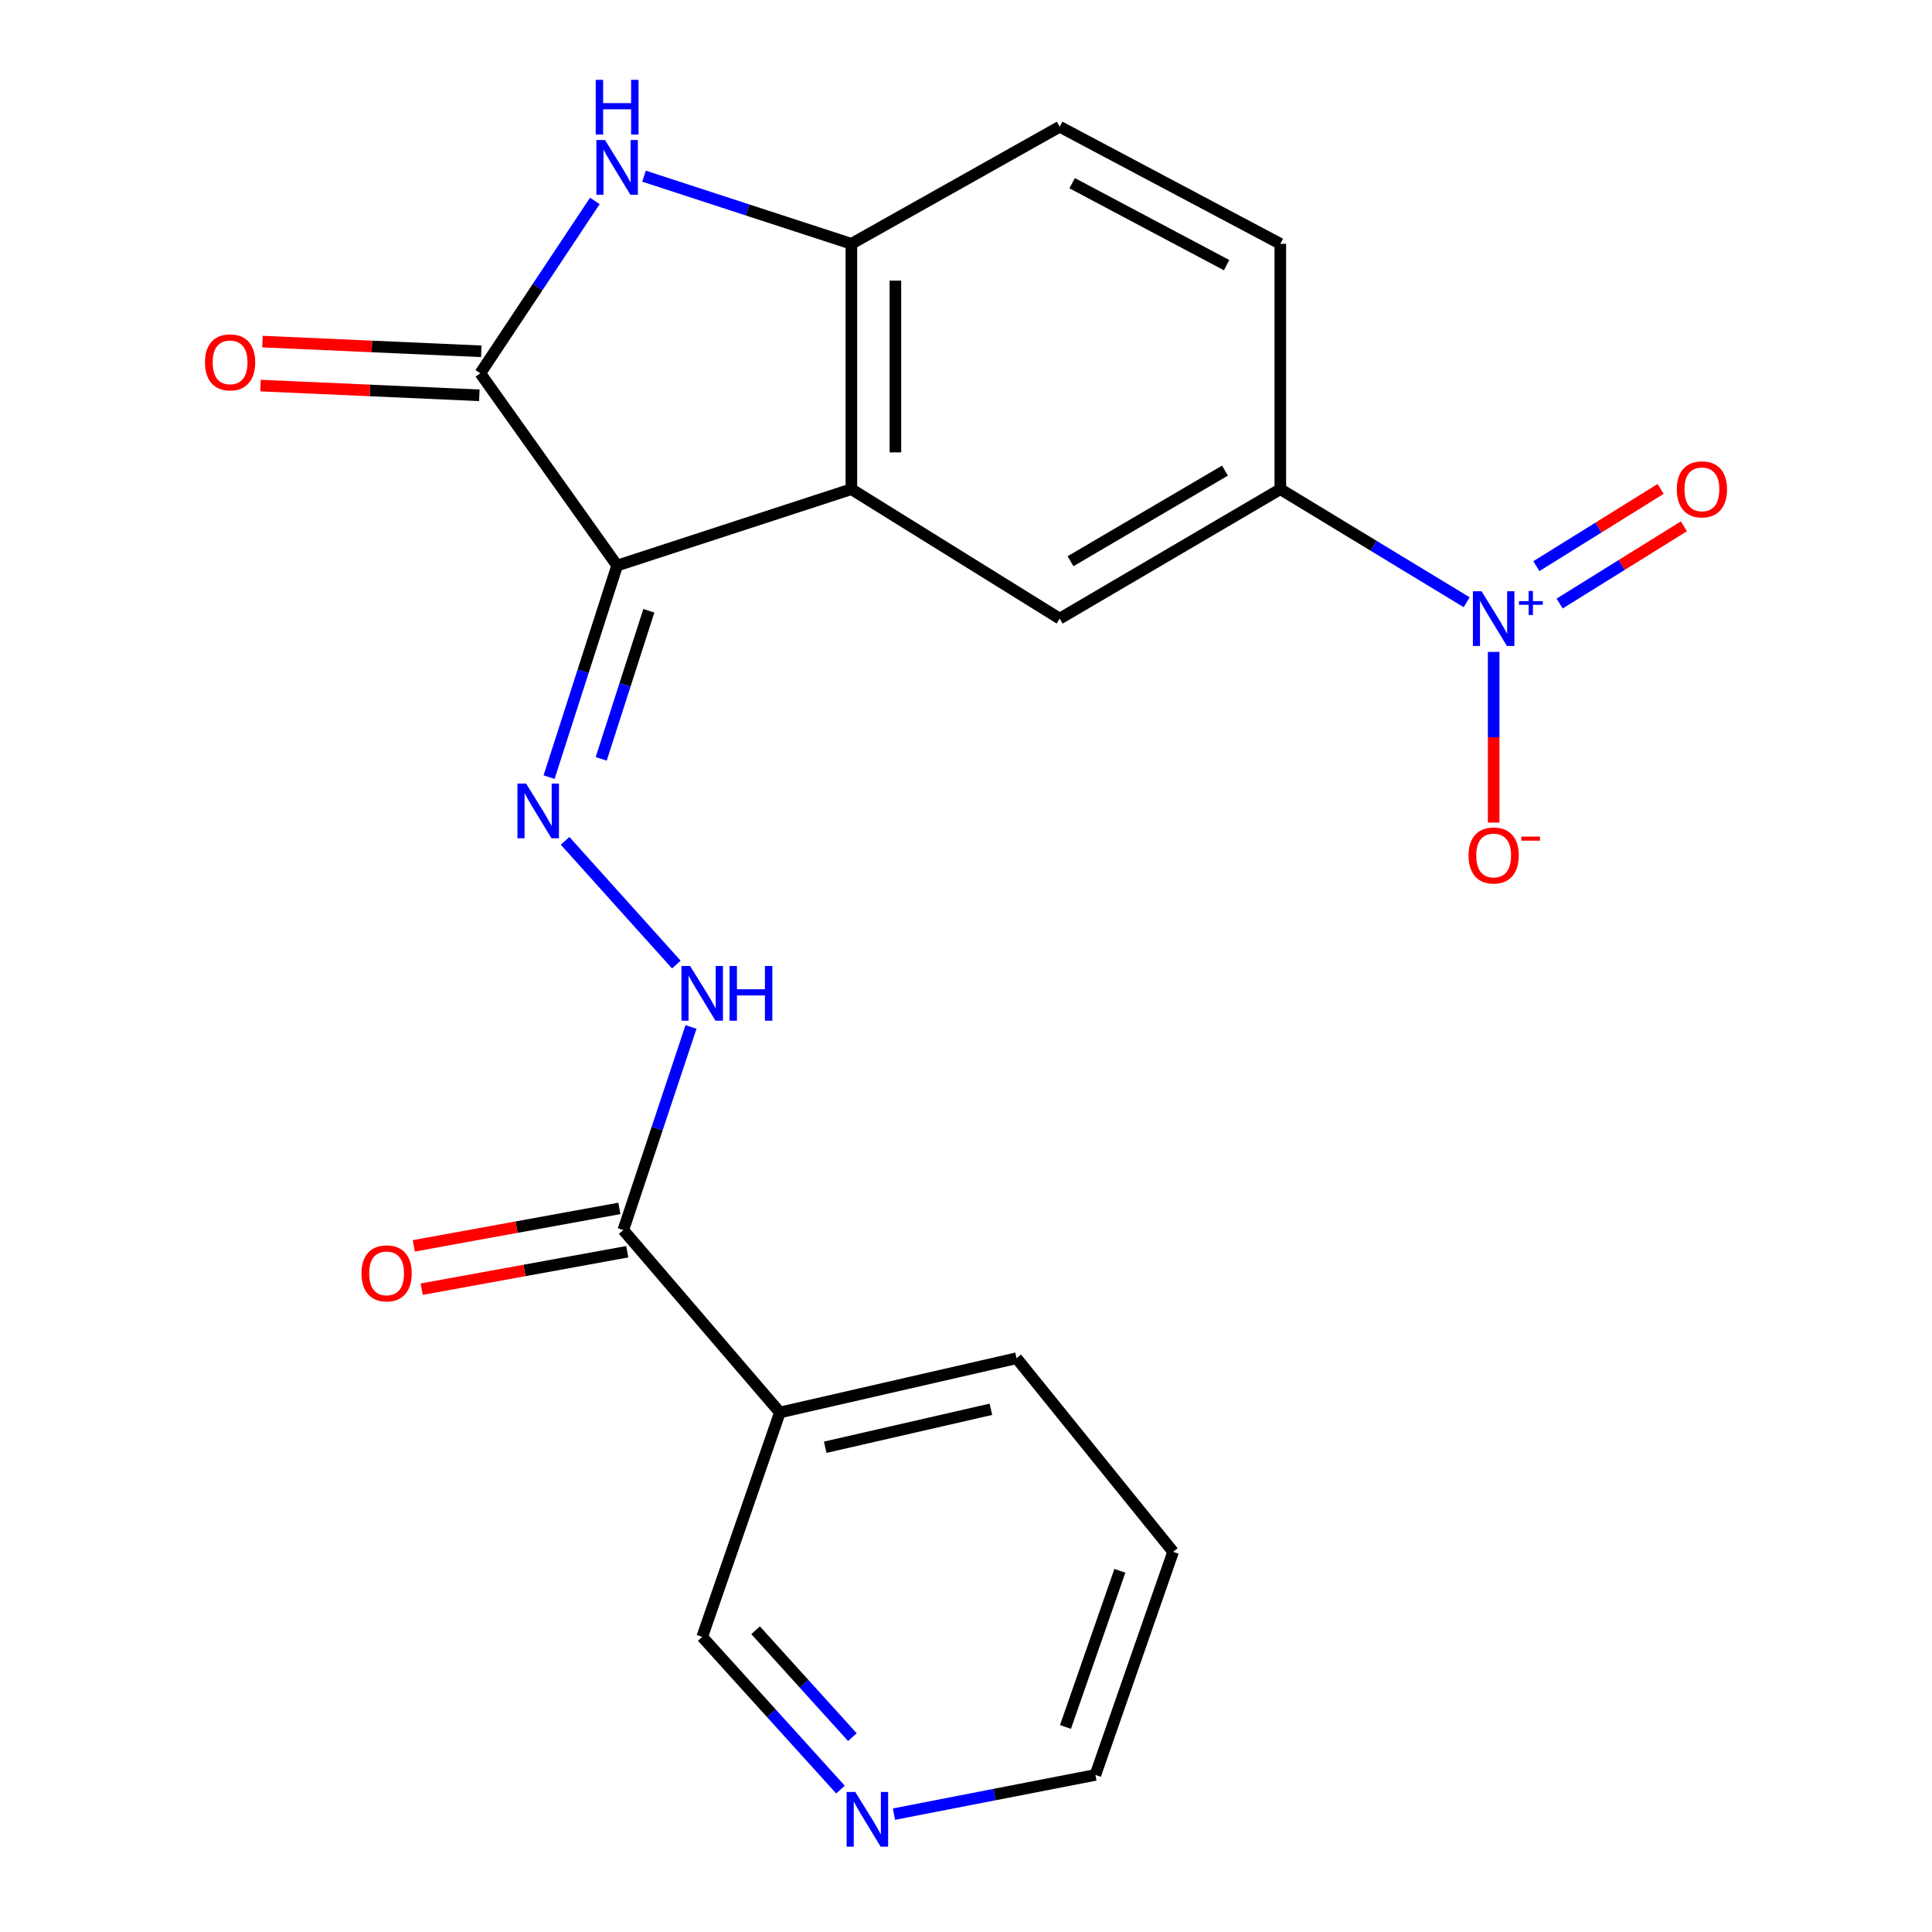 <?xml version='1.0' encoding='iso-8859-1'?>
<svg version='1.1' baseProfile='full'
              xmlns='http://www.w3.org/2000/svg'
                      xmlns:rdkit='http://www.rdkit.org/xml'
                      xmlns:xlink='http://www.w3.org/1999/xlink'
                  xml:space='preserve'
width='1000px' height='1000px' viewBox='0 0 1000 1000'>
<!-- END OF HEADER -->
<rect style='opacity:1.0;fill:#FFFFFF;stroke:none' width='1000' height='1000' x='0' y='0'> </rect>
<path class='bond-0' d='M 319.423,292.733 L 440.665,253.202' style='fill:none;fill-rule:evenodd;stroke:#000000;stroke-width:6px;stroke-linecap:butt;stroke-linejoin:miter;stroke-opacity:1' />
<path class='bond-2' d='M 319.423,292.733 L 248.603,193.221' style='fill:none;fill-rule:evenodd;stroke:#000000;stroke-width:6px;stroke-linecap:butt;stroke-linejoin:miter;stroke-opacity:1' />
<path class='bond-4' d='M 319.423,292.733 L 301.813,347.487' style='fill:none;fill-rule:evenodd;stroke:#000000;stroke-width:6px;stroke-linecap:butt;stroke-linejoin:miter;stroke-opacity:1' />
<path class='bond-4' d='M 301.813,347.487 L 284.202,402.241' style='fill:none;fill-rule:evenodd;stroke:#0000FF;stroke-width:6px;stroke-linecap:butt;stroke-linejoin:miter;stroke-opacity:1' />
<path class='bond-4' d='M 335.838,316.138 L 323.51,354.466' style='fill:none;fill-rule:evenodd;stroke:#000000;stroke-width:6px;stroke-linecap:butt;stroke-linejoin:miter;stroke-opacity:1' />
<path class='bond-4' d='M 323.51,354.466 L 311.183,392.793' style='fill:none;fill-rule:evenodd;stroke:#0000FF;stroke-width:6px;stroke-linecap:butt;stroke-linejoin:miter;stroke-opacity:1' />
<path class='bond-5' d='M 440.665,253.202 L 440.665,126.199' style='fill:none;fill-rule:evenodd;stroke:#000000;stroke-width:6px;stroke-linecap:butt;stroke-linejoin:miter;stroke-opacity:1' />
<path class='bond-5' d='M 463.457,234.151 L 463.457,145.25' style='fill:none;fill-rule:evenodd;stroke:#000000;stroke-width:6px;stroke-linecap:butt;stroke-linejoin:miter;stroke-opacity:1' />
<path class='bond-6' d='M 440.665,253.202 L 548.496,320.198' style='fill:none;fill-rule:evenodd;stroke:#000000;stroke-width:6px;stroke-linecap:butt;stroke-linejoin:miter;stroke-opacity:1' />
<path class='bond-1' d='M 307.889,104.001 L 278.246,148.611' style='fill:none;fill-rule:evenodd;stroke:#0000FF;stroke-width:6px;stroke-linecap:butt;stroke-linejoin:miter;stroke-opacity:1' />
<path class='bond-1' d='M 278.246,148.611 L 248.603,193.221' style='fill:none;fill-rule:evenodd;stroke:#000000;stroke-width:6px;stroke-linecap:butt;stroke-linejoin:miter;stroke-opacity:1' />
<path class='bond-22' d='M 333.352,91.187 L 387.008,108.693' style='fill:none;fill-rule:evenodd;stroke:#0000FF;stroke-width:6px;stroke-linecap:butt;stroke-linejoin:miter;stroke-opacity:1' />
<path class='bond-22' d='M 387.008,108.693 L 440.665,126.199' style='fill:none;fill-rule:evenodd;stroke:#000000;stroke-width:6px;stroke-linecap:butt;stroke-linejoin:miter;stroke-opacity:1' />
<path class='bond-17' d='M 249.109,181.836 L 192.474,179.322' style='fill:none;fill-rule:evenodd;stroke:#000000;stroke-width:6px;stroke-linecap:butt;stroke-linejoin:miter;stroke-opacity:1' />
<path class='bond-17' d='M 192.474,179.322 L 135.84,176.808' style='fill:none;fill-rule:evenodd;stroke:#FF0000;stroke-width:6px;stroke-linecap:butt;stroke-linejoin:miter;stroke-opacity:1' />
<path class='bond-17' d='M 248.098,204.605 L 191.464,202.092' style='fill:none;fill-rule:evenodd;stroke:#000000;stroke-width:6px;stroke-linecap:butt;stroke-linejoin:miter;stroke-opacity:1' />
<path class='bond-17' d='M 191.464,202.092 L 134.829,199.578' style='fill:none;fill-rule:evenodd;stroke:#FF0000;stroke-width:6px;stroke-linecap:butt;stroke-linejoin:miter;stroke-opacity:1' />
<path class='bond-3' d='M 759.144,311.722 L 710.921,282.462' style='fill:none;fill-rule:evenodd;stroke:#0000FF;stroke-width:6px;stroke-linecap:butt;stroke-linejoin:miter;stroke-opacity:1' />
<path class='bond-3' d='M 710.921,282.462 L 662.697,253.202' style='fill:none;fill-rule:evenodd;stroke:#000000;stroke-width:6px;stroke-linecap:butt;stroke-linejoin:miter;stroke-opacity:1' />
<path class='bond-11' d='M 773.112,337.421 L 773.112,381.593' style='fill:none;fill-rule:evenodd;stroke:#0000FF;stroke-width:6px;stroke-linecap:butt;stroke-linejoin:miter;stroke-opacity:1' />
<path class='bond-11' d='M 773.112,381.593 L 773.112,425.765' style='fill:none;fill-rule:evenodd;stroke:#FF0000;stroke-width:6px;stroke-linecap:butt;stroke-linejoin:miter;stroke-opacity:1' />
<path class='bond-12' d='M 807.255,312.395 L 839.416,292.406' style='fill:none;fill-rule:evenodd;stroke:#0000FF;stroke-width:6px;stroke-linecap:butt;stroke-linejoin:miter;stroke-opacity:1' />
<path class='bond-12' d='M 839.416,292.406 L 871.577,272.418' style='fill:none;fill-rule:evenodd;stroke:#FF0000;stroke-width:6px;stroke-linecap:butt;stroke-linejoin:miter;stroke-opacity:1' />
<path class='bond-12' d='M 795.224,293.037 L 827.385,273.049' style='fill:none;fill-rule:evenodd;stroke:#0000FF;stroke-width:6px;stroke-linecap:butt;stroke-linejoin:miter;stroke-opacity:1' />
<path class='bond-12' d='M 827.385,273.049 L 859.546,253.06' style='fill:none;fill-rule:evenodd;stroke:#FF0000;stroke-width:6px;stroke-linecap:butt;stroke-linejoin:miter;stroke-opacity:1' />
<path class='bond-9' d='M 292.489,435.213 L 350.069,499.26' style='fill:none;fill-rule:evenodd;stroke:#0000FF;stroke-width:6px;stroke-linecap:butt;stroke-linejoin:miter;stroke-opacity:1' />
<path class='bond-13' d='M 440.665,126.199 L 548.496,65.598' style='fill:none;fill-rule:evenodd;stroke:#000000;stroke-width:6px;stroke-linecap:butt;stroke-linejoin:miter;stroke-opacity:1' />
<path class='bond-7' d='M 548.496,320.198 L 662.697,253.202' style='fill:none;fill-rule:evenodd;stroke:#000000;stroke-width:6px;stroke-linecap:butt;stroke-linejoin:miter;stroke-opacity:1' />
<path class='bond-7' d='M 554.094,290.489 L 634.034,243.592' style='fill:none;fill-rule:evenodd;stroke:#000000;stroke-width:6px;stroke-linecap:butt;stroke-linejoin:miter;stroke-opacity:1' />
<path class='bond-16' d='M 662.697,253.202 L 662.697,126.199' style='fill:none;fill-rule:evenodd;stroke:#000000;stroke-width:6px;stroke-linecap:butt;stroke-linejoin:miter;stroke-opacity:1' />
<path class='bond-8' d='M 322.627,636.678 L 340.147,584.113' style='fill:none;fill-rule:evenodd;stroke:#000000;stroke-width:6px;stroke-linecap:butt;stroke-linejoin:miter;stroke-opacity:1' />
<path class='bond-8' d='M 340.147,584.113 L 357.667,531.547' style='fill:none;fill-rule:evenodd;stroke:#0000FF;stroke-width:6px;stroke-linecap:butt;stroke-linejoin:miter;stroke-opacity:1' />
<path class='bond-10' d='M 322.627,636.678 L 403.666,731.088' style='fill:none;fill-rule:evenodd;stroke:#000000;stroke-width:6px;stroke-linecap:butt;stroke-linejoin:miter;stroke-opacity:1' />
<path class='bond-14' d='M 320.584,625.467 L 267.381,635.161' style='fill:none;fill-rule:evenodd;stroke:#000000;stroke-width:6px;stroke-linecap:butt;stroke-linejoin:miter;stroke-opacity:1' />
<path class='bond-14' d='M 267.381,635.161 L 214.178,644.855' style='fill:none;fill-rule:evenodd;stroke:#FF0000;stroke-width:6px;stroke-linecap:butt;stroke-linejoin:miter;stroke-opacity:1' />
<path class='bond-14' d='M 324.67,647.89 L 271.466,657.584' style='fill:none;fill-rule:evenodd;stroke:#000000;stroke-width:6px;stroke-linecap:butt;stroke-linejoin:miter;stroke-opacity:1' />
<path class='bond-14' d='M 271.466,657.584 L 218.263,667.277' style='fill:none;fill-rule:evenodd;stroke:#FF0000;stroke-width:6px;stroke-linecap:butt;stroke-linejoin:miter;stroke-opacity:1' />
<path class='bond-18' d='M 403.666,731.088 L 363.463,847.252' style='fill:none;fill-rule:evenodd;stroke:#000000;stroke-width:6px;stroke-linecap:butt;stroke-linejoin:miter;stroke-opacity:1' />
<path class='bond-19' d='M 403.666,731.088 L 526.173,703.016' style='fill:none;fill-rule:evenodd;stroke:#000000;stroke-width:6px;stroke-linecap:butt;stroke-linejoin:miter;stroke-opacity:1' />
<path class='bond-19' d='M 427.132,749.094 L 512.888,729.443' style='fill:none;fill-rule:evenodd;stroke:#000000;stroke-width:6px;stroke-linecap:butt;stroke-linejoin:miter;stroke-opacity:1' />
<path class='bond-23' d='M 548.496,65.598 L 662.697,126.199' style='fill:none;fill-rule:evenodd;stroke:#000000;stroke-width:6px;stroke-linecap:butt;stroke-linejoin:miter;stroke-opacity:1' />
<path class='bond-23' d='M 554.943,94.821 L 634.884,137.242' style='fill:none;fill-rule:evenodd;stroke:#000000;stroke-width:6px;stroke-linecap:butt;stroke-linejoin:miter;stroke-opacity:1' />
<path class='bond-15' d='M 435.034,926.296 L 399.248,886.774' style='fill:none;fill-rule:evenodd;stroke:#0000FF;stroke-width:6px;stroke-linecap:butt;stroke-linejoin:miter;stroke-opacity:1' />
<path class='bond-15' d='M 399.248,886.774 L 363.463,847.252' style='fill:none;fill-rule:evenodd;stroke:#000000;stroke-width:6px;stroke-linecap:butt;stroke-linejoin:miter;stroke-opacity:1' />
<path class='bond-15' d='M 441.194,899.141 L 416.144,871.476' style='fill:none;fill-rule:evenodd;stroke:#0000FF;stroke-width:6px;stroke-linecap:butt;stroke-linejoin:miter;stroke-opacity:1' />
<path class='bond-15' d='M 416.144,871.476 L 391.094,843.81' style='fill:none;fill-rule:evenodd;stroke:#000000;stroke-width:6px;stroke-linecap:butt;stroke-linejoin:miter;stroke-opacity:1' />
<path class='bond-24' d='M 462.704,938.998 L 514.844,928.845' style='fill:none;fill-rule:evenodd;stroke:#0000FF;stroke-width:6px;stroke-linecap:butt;stroke-linejoin:miter;stroke-opacity:1' />
<path class='bond-24' d='M 514.844,928.845 L 566.983,918.692' style='fill:none;fill-rule:evenodd;stroke:#000000;stroke-width:6px;stroke-linecap:butt;stroke-linejoin:miter;stroke-opacity:1' />
<path class='bond-21' d='M 526.173,703.016 L 607.199,803.212' style='fill:none;fill-rule:evenodd;stroke:#000000;stroke-width:6px;stroke-linecap:butt;stroke-linejoin:miter;stroke-opacity:1' />
<path class='bond-20' d='M 566.983,918.692 L 607.199,803.212' style='fill:none;fill-rule:evenodd;stroke:#000000;stroke-width:6px;stroke-linecap:butt;stroke-linejoin:miter;stroke-opacity:1' />
<path class='bond-20' d='M 551.491,893.875 L 579.642,813.039' style='fill:none;fill-rule:evenodd;stroke:#000000;stroke-width:6px;stroke-linecap:butt;stroke-linejoin:miter;stroke-opacity:1' />
<path  class='atom-2' d='M 313.163 72.482
L 322.443 87.482
Q 323.363 88.962, 324.843 91.642
Q 326.323 94.322, 326.403 94.482
L 326.403 72.482
L 330.163 72.482
L 330.163 100.802
L 326.283 100.802
L 316.323 84.402
Q 315.163 82.482, 313.923 80.282
Q 312.723 78.082, 312.363 77.402
L 312.363 100.802
L 308.683 100.802
L 308.683 72.482
L 313.163 72.482
' fill='#0000FF'/>
<path  class='atom-2' d='M 308.343 41.33
L 312.183 41.33
L 312.183 53.37
L 326.663 53.37
L 326.663 41.33
L 330.503 41.33
L 330.503 69.65
L 326.663 69.65
L 326.663 56.57
L 312.183 56.57
L 312.183 69.65
L 308.343 69.65
L 308.343 41.33
' fill='#0000FF'/>
<path  class='atom-4' d='M 766.852 306.038
L 776.132 321.038
Q 777.052 322.518, 778.532 325.198
Q 780.012 327.878, 780.092 328.038
L 780.092 306.038
L 783.852 306.038
L 783.852 334.358
L 779.972 334.358
L 770.012 317.958
Q 768.852 316.038, 767.612 313.838
Q 766.412 311.638, 766.052 310.958
L 766.052 334.358
L 762.372 334.358
L 762.372 306.038
L 766.852 306.038
' fill='#0000FF'/>
<path  class='atom-4' d='M 786.228 311.143
L 791.218 311.143
L 791.218 305.889
L 793.436 305.889
L 793.436 311.143
L 798.557 311.143
L 798.557 313.043
L 793.436 313.043
L 793.436 318.323
L 791.218 318.323
L 791.218 313.043
L 786.228 313.043
L 786.228 311.143
' fill='#0000FF'/>
<path  class='atom-5' d='M 272.315 405.576
L 281.595 420.576
Q 282.515 422.056, 283.995 424.736
Q 285.475 427.416, 285.555 427.576
L 285.555 405.576
L 289.315 405.576
L 289.315 433.896
L 285.435 433.896
L 275.475 417.496
Q 274.315 415.576, 273.075 413.376
Q 271.875 411.176, 271.515 410.496
L 271.515 433.896
L 267.835 433.896
L 267.835 405.576
L 272.315 405.576
' fill='#0000FF'/>
<path  class='atom-10' d='M 357.203 499.998
L 366.483 514.998
Q 367.403 516.478, 368.883 519.158
Q 370.363 521.838, 370.443 521.998
L 370.443 499.998
L 374.203 499.998
L 374.203 528.318
L 370.323 528.318
L 360.363 511.918
Q 359.203 509.998, 357.963 507.798
Q 356.763 505.598, 356.403 504.918
L 356.403 528.318
L 352.723 528.318
L 352.723 499.998
L 357.203 499.998
' fill='#0000FF'/>
<path  class='atom-10' d='M 377.603 499.998
L 381.443 499.998
L 381.443 512.038
L 395.923 512.038
L 395.923 499.998
L 399.763 499.998
L 399.763 528.318
L 395.923 528.318
L 395.923 515.238
L 381.443 515.238
L 381.443 528.318
L 377.603 528.318
L 377.603 499.998
' fill='#0000FF'/>
<path  class='atom-12' d='M 760.112 442.798
Q 760.112 435.998, 763.472 432.198
Q 766.832 428.398, 773.112 428.398
Q 779.392 428.398, 782.752 432.198
Q 786.112 435.998, 786.112 442.798
Q 786.112 449.678, 782.712 453.598
Q 779.312 457.478, 773.112 457.478
Q 766.872 457.478, 763.472 453.598
Q 760.112 449.718, 760.112 442.798
M 773.112 454.278
Q 777.432 454.278, 779.752 451.398
Q 782.112 448.478, 782.112 442.798
Q 782.112 437.238, 779.752 434.438
Q 777.432 431.598, 773.112 431.598
Q 768.792 431.598, 766.432 434.398
Q 764.112 437.198, 764.112 442.798
Q 764.112 448.518, 766.432 451.398
Q 768.792 454.278, 773.112 454.278
' fill='#FF0000'/>
<path  class='atom-12' d='M 787.432 433.02
L 797.121 433.02
L 797.121 435.132
L 787.432 435.132
L 787.432 433.02
' fill='#FF0000'/>
<path  class='atom-13' d='M 867.906 253.282
Q 867.906 246.482, 871.266 242.682
Q 874.626 238.882, 880.906 238.882
Q 887.186 238.882, 890.546 242.682
Q 893.906 246.482, 893.906 253.282
Q 893.906 260.162, 890.506 264.082
Q 887.106 267.962, 880.906 267.962
Q 874.666 267.962, 871.266 264.082
Q 867.906 260.202, 867.906 253.282
M 880.906 264.762
Q 885.226 264.762, 887.546 261.882
Q 889.906 258.962, 889.906 253.282
Q 889.906 247.722, 887.546 244.922
Q 885.226 242.082, 880.906 242.082
Q 876.586 242.082, 874.226 244.882
Q 871.906 247.682, 871.906 253.282
Q 871.906 259.002, 874.226 261.882
Q 876.586 264.762, 880.906 264.762
' fill='#FF0000'/>
<path  class='atom-15' d='M 187.107 659.082
Q 187.107 652.282, 190.467 648.482
Q 193.827 644.682, 200.107 644.682
Q 206.387 644.682, 209.747 648.482
Q 213.107 652.282, 213.107 659.082
Q 213.107 665.962, 209.707 669.882
Q 206.307 673.762, 200.107 673.762
Q 193.867 673.762, 190.467 669.882
Q 187.107 666.002, 187.107 659.082
M 200.107 670.562
Q 204.427 670.562, 206.747 667.682
Q 209.107 664.762, 209.107 659.082
Q 209.107 653.522, 206.747 650.722
Q 204.427 647.882, 200.107 647.882
Q 195.787 647.882, 193.427 650.682
Q 191.107 653.482, 191.107 659.082
Q 191.107 664.802, 193.427 667.682
Q 195.787 670.562, 200.107 670.562
' fill='#FF0000'/>
<path  class='atom-16' d='M 442.698 927.514
L 451.978 942.514
Q 452.898 943.994, 454.378 946.674
Q 455.858 949.354, 455.938 949.514
L 455.938 927.514
L 459.698 927.514
L 459.698 955.834
L 455.818 955.834
L 445.858 939.434
Q 444.698 937.514, 443.458 935.314
Q 442.258 933.114, 441.898 932.434
L 441.898 955.834
L 438.218 955.834
L 438.218 927.514
L 442.698 927.514
' fill='#0000FF'/>
<path  class='atom-18' d='M 106.094 187.552
Q 106.094 180.752, 109.454 176.952
Q 112.814 173.152, 119.094 173.152
Q 125.374 173.152, 128.734 176.952
Q 132.094 180.752, 132.094 187.552
Q 132.094 194.432, 128.694 198.352
Q 125.294 202.232, 119.094 202.232
Q 112.854 202.232, 109.454 198.352
Q 106.094 194.472, 106.094 187.552
M 119.094 199.032
Q 123.414 199.032, 125.734 196.152
Q 128.094 193.232, 128.094 187.552
Q 128.094 181.992, 125.734 179.192
Q 123.414 176.352, 119.094 176.352
Q 114.774 176.352, 112.414 179.152
Q 110.094 181.952, 110.094 187.552
Q 110.094 193.272, 112.414 196.152
Q 114.774 199.032, 119.094 199.032
' fill='#FF0000'/>
</svg>
